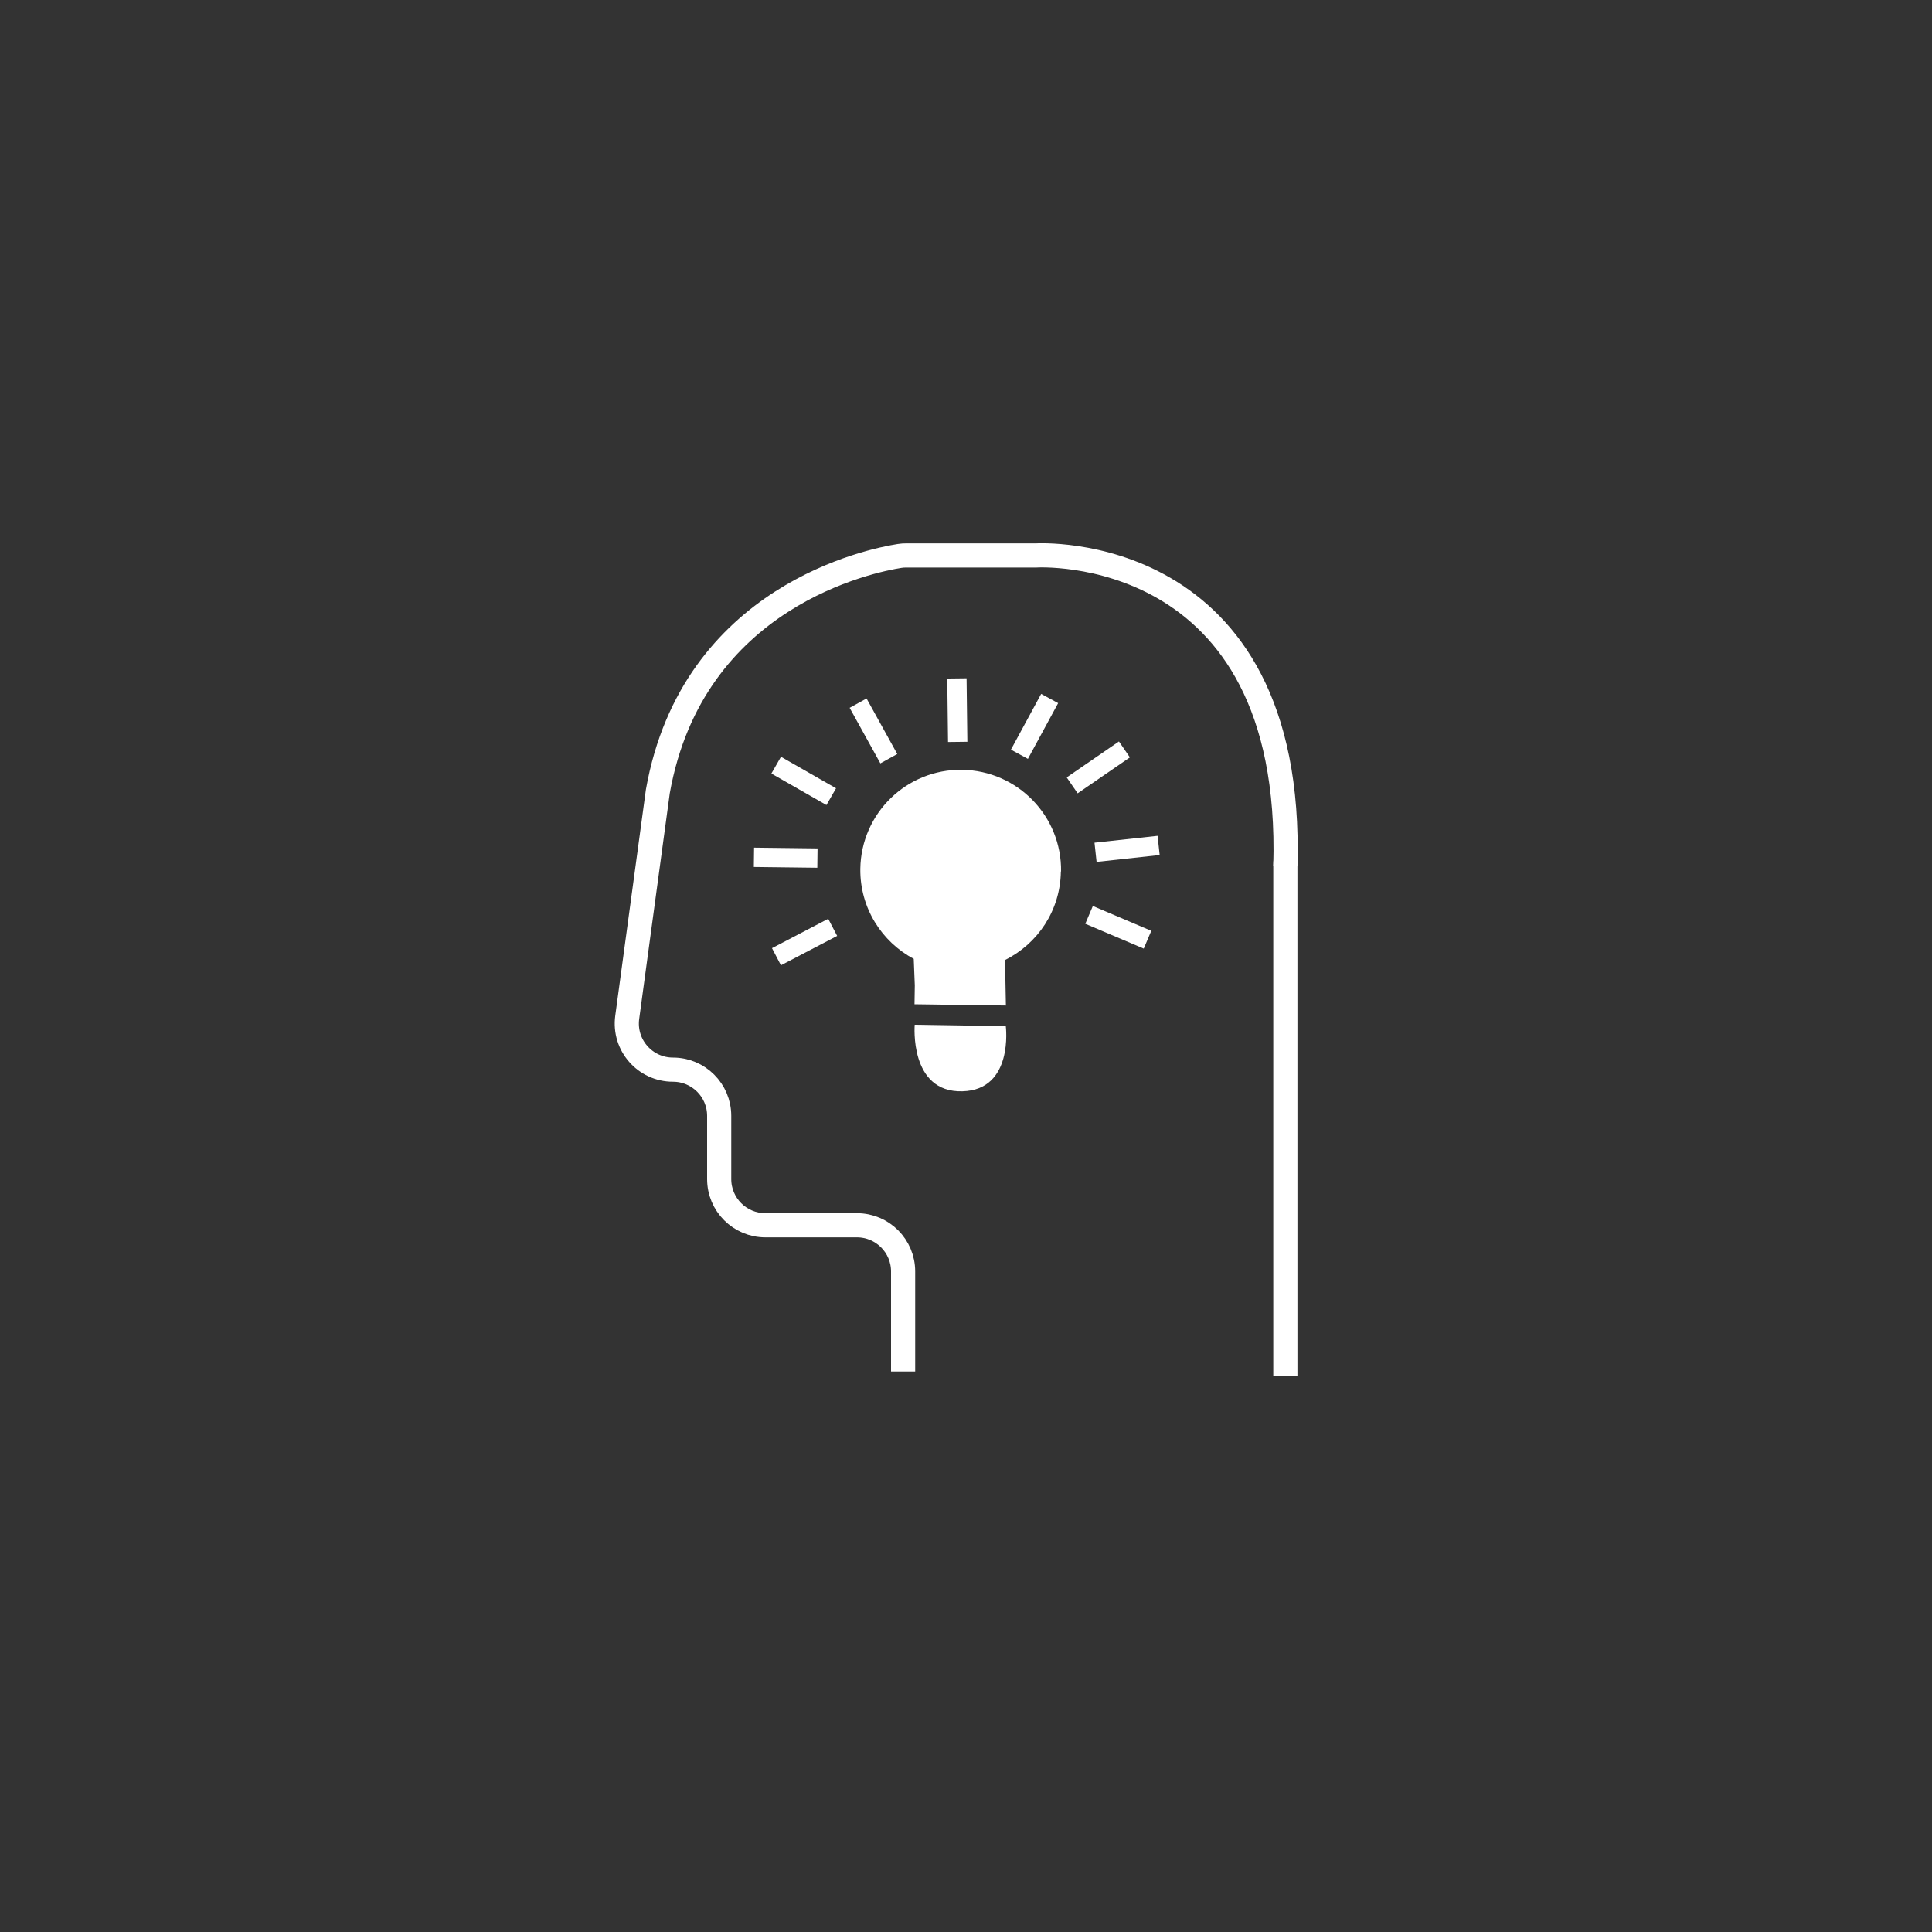 <?xml version="1.0" encoding="UTF-8"?>
<svg id="Icon" xmlns="http://www.w3.org/2000/svg" viewBox="0 0 200 200">
  <rect x="0" y="0" width="200" height="200" fill="#333333" stroke="none"/>
  <defs>
    <style>
      .cls-1 {
        stroke-width: 2px;
      }

      .cls-1, .cls-2 {
        fill: none;
        stroke: #fff;
        stroke-miterlimit: 10;
      }

      .cls-2 {
        stroke-width: 2.5px;
      }

      .cls-3 {
        fill: #fff;
        stroke-width: 0px;
      }
    </style>
  </defs>
  <g>
    <path class="cls-2" d="M93.49,141.98v-10.36c0-2.64-2.14-4.78-4.78-4.78h-9.48c-2.64,0-4.78-2.14-4.78-4.78v-6.55c0-2.64-2.14-4.78-4.78-4.78h0c-2.9,0-5.13-2.55-4.74-5.42l3.17-23.39c3.6-20.27,22.16-23.92,25.03-24.37.24-.04.47-.05.71-.05h13.43s26.77-1.65,25.79,32.15"/>
    <path class="cls-2" d="M133.06,142.47v-52.84c0-.24.02-.48.05-.72"/>
  </g>
  <g>
    <path class="cls-3" d="M109.84,90.22c.08-5.74-4.51-10.45-10.25-10.53-5.74-.08-10.45,4.51-10.53,10.25-.05,4.03,2.2,7.55,5.53,9.32l.11,2.75-.03,1.95,9.46.13-.09-4.71c3.38-1.68,5.73-5.13,5.78-9.17Z"/>
    <line class="cls-1" x1="99.14" y1="76.8" x2="99.06" y2="70.23"/>
    <line class="cls-1" x1="105.53" y1="78.08" x2="108.66" y2="72.31"/>
    <line class="cls-1" x1="92.01" y1="78.54" x2="88.83" y2="72.79"/>
    <g>
      <line class="cls-1" x1="84.62" y1="88.83" x2="78.05" y2="88.75"/>
      <line class="cls-1" x1="86.05" y1="82.47" x2="80.35" y2="79.21"/>
      <line class="cls-1" x1="86.2" y1="96" x2="80.38" y2="99.04"/>
    </g>
    <line class="cls-1" x1="113.41" y1="88.23" x2="119.94" y2="87.52"/>
    <line class="cls-1" x1="112.74" y1="94.71" x2="118.79" y2="97.28"/>
    <line class="cls-1" x1="110.99" y1="81.3" x2="116.4" y2="77.58"/>
    <path class="cls-3" d="M94.69,106.08l9.43.15s.84,6.6-4.49,6.74c-5.53.15-4.94-6.89-4.94-6.89Z"/>
  </g>
</svg>